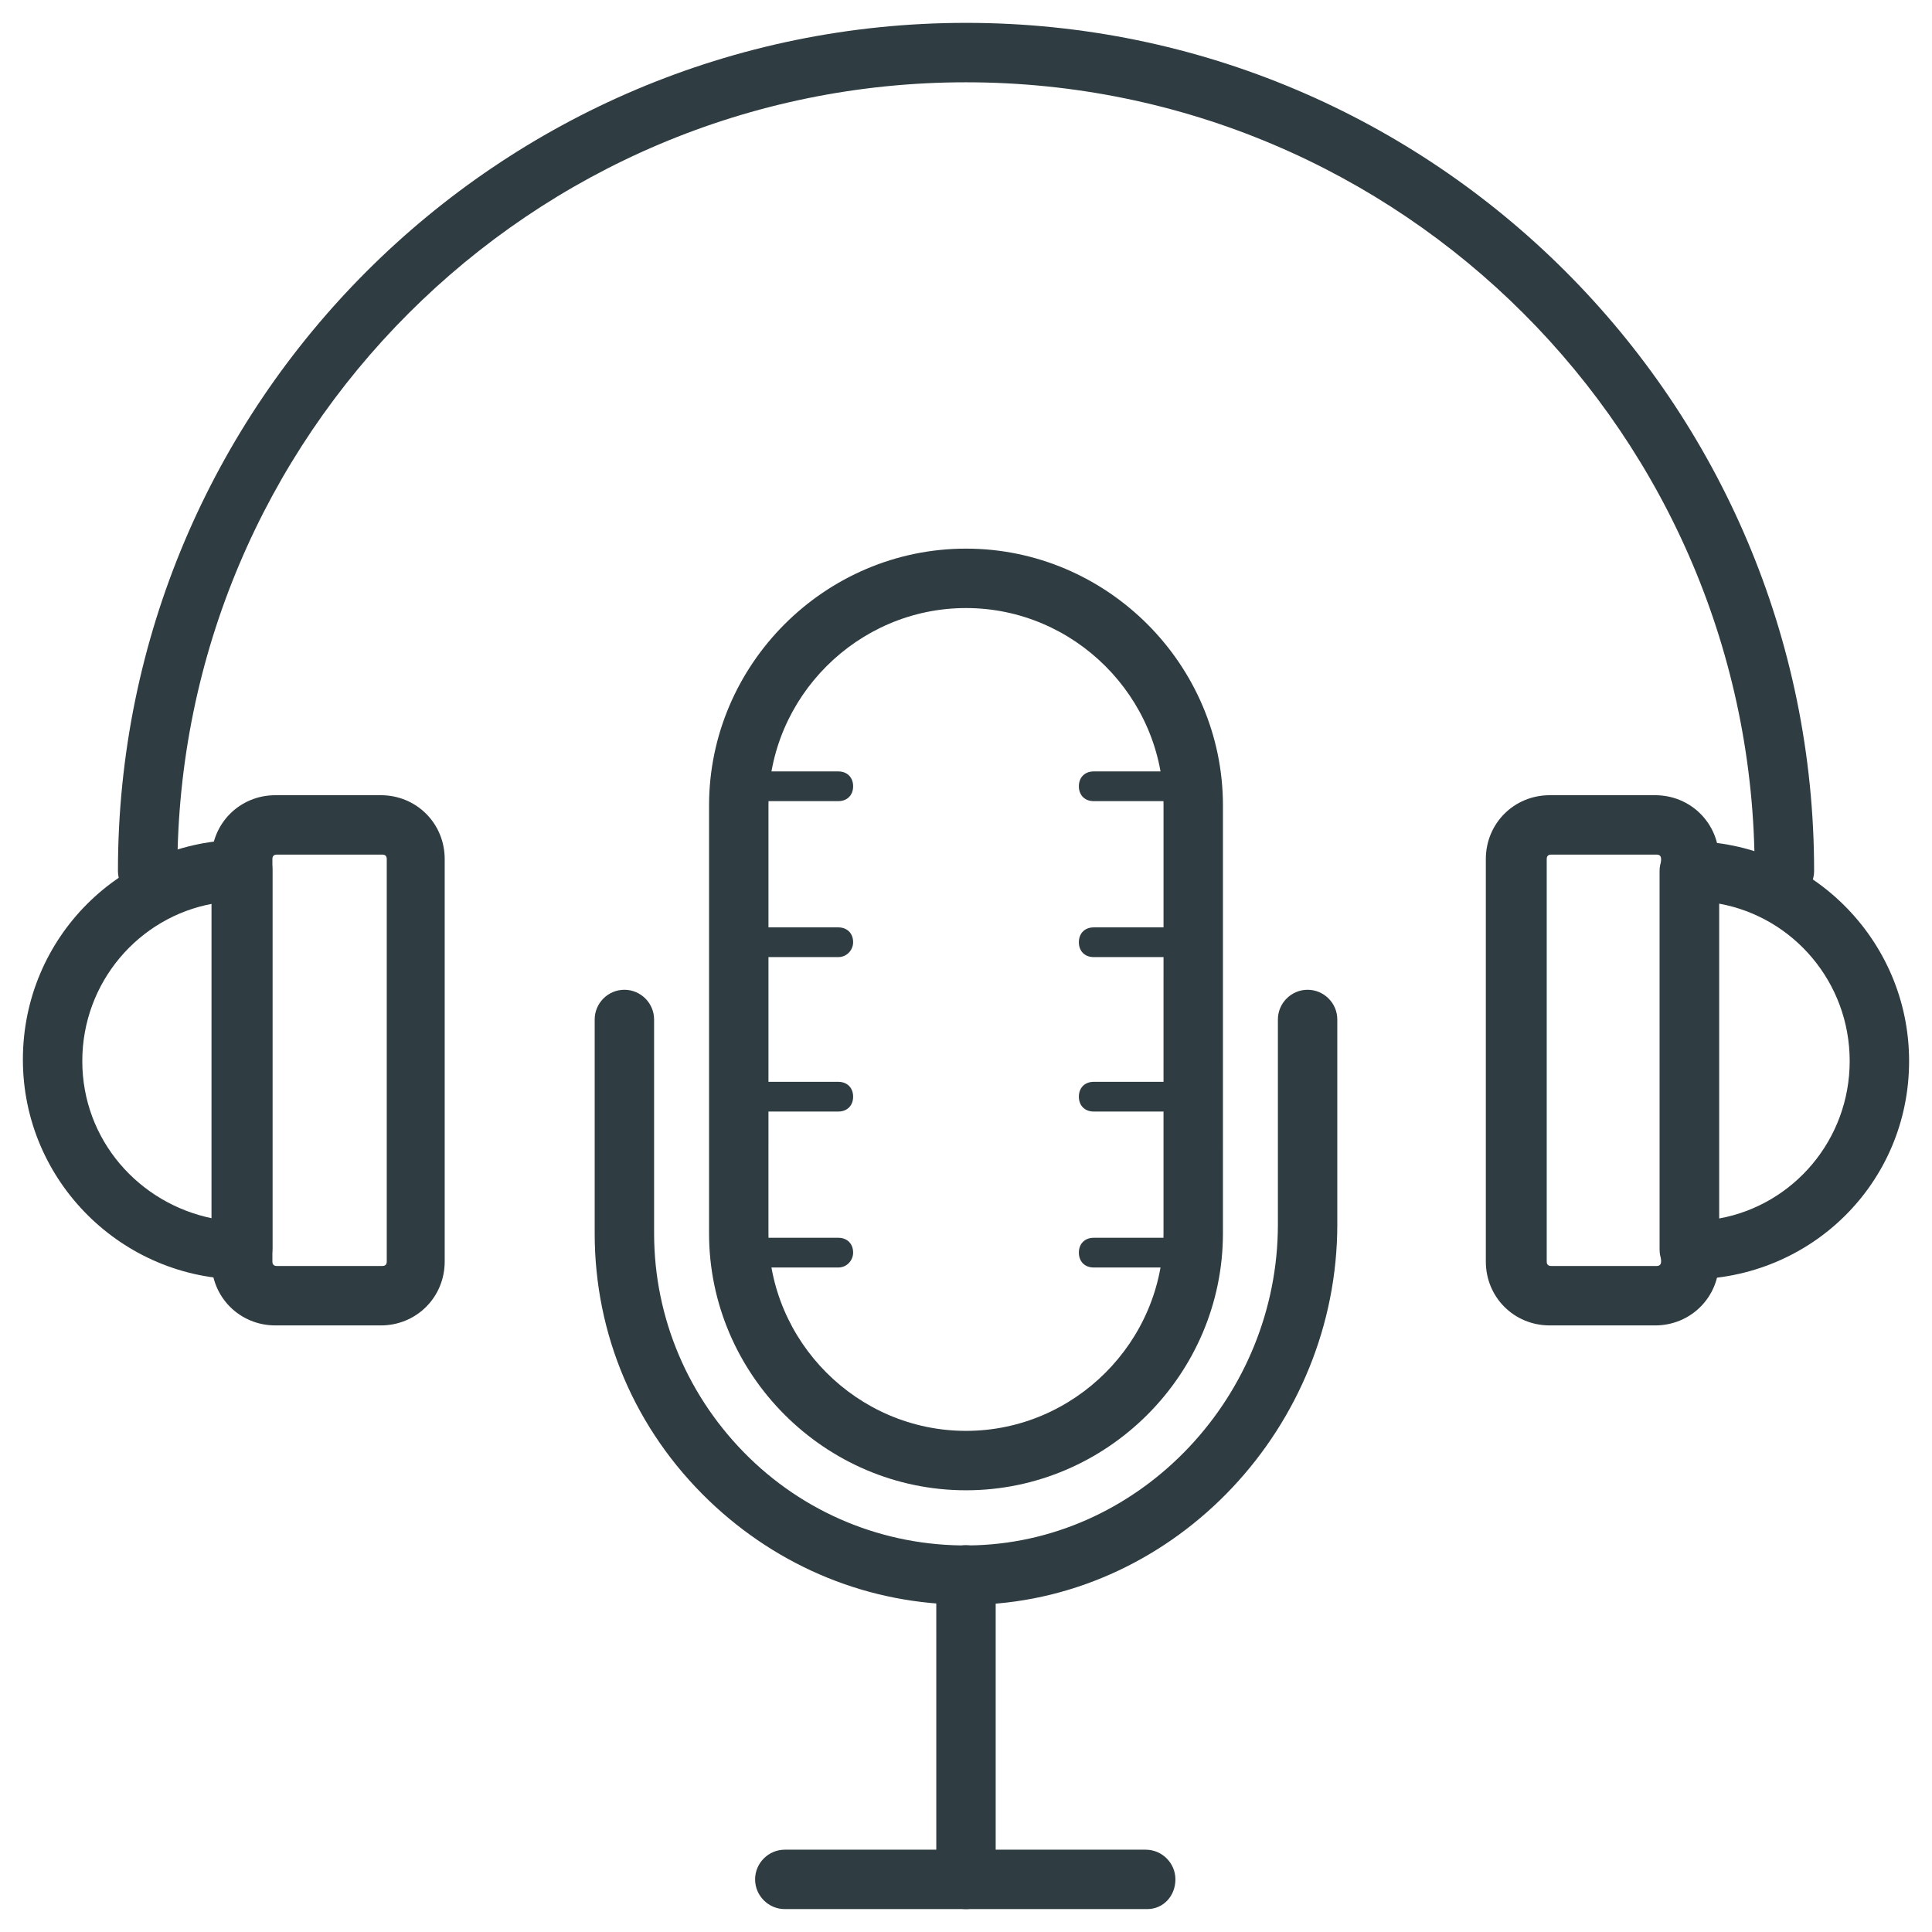 <?xml version="1.0" encoding="UTF-8"?>
<!-- Uploaded to: SVG Repo, www.svgrepo.com, Generator: SVG Repo Mixer Tools -->
<svg width="800px" height="800px" version="1.1" viewBox="144 144 512 512" xmlns="http://www.w3.org/2000/svg">
 <g fill="#2f3c42">
  <path d="m208.32 483.05c-31.883 0-58.254-25.977-58.254-58.254 0-32.273 25.977-58.254 58.254-58.254 4.328 0 7.871 3.543 7.871 7.871v100.37c0 4.731-3.543 8.27-7.871 8.27zm-7.875-99.578c-19.68 3.543-34.637 20.859-34.637 41.723 0 20.859 14.957 37.785 34.637 41.723z"/>
  <path d="m244.92 495.25h-27.945c-9.445 0-16.926-7.477-16.926-16.926l0.004-106.66c0-9.445 7.477-16.926 16.926-16.926h27.945c9.445 0 16.926 7.477 16.926 16.926v106.66c-0.004 9.449-7.481 16.926-16.93 16.926zm-27.551-124.77c-0.789 0-1.18 0.395-1.18 1.18v106.66c0 0.789 0.395 1.18 1.18 1.18h27.945c0.789 0 1.18-0.395 1.18-1.18v-106.66c0-0.789-0.395-1.18-1.18-1.18z"/>
  <path d="m591.68 483.05c-4.328 0-7.871-3.543-7.871-7.871l-0.004-100.37c0-4.328 3.543-7.871 7.871-7.871 31.883 0 58.254 25.977 58.254 58.254 0 32.273-25.977 57.855-58.25 57.855zm7.871-99.578v83.445c19.68-3.543 34.637-20.859 34.637-41.723 0-20.863-14.957-38.184-34.637-41.723z"/>
  <path d="m582.63 495.25h-27.945c-9.445 0-16.926-7.477-16.926-16.926v-106.66c0-9.445 7.477-16.926 16.926-16.926h27.945c9.445 0 16.926 7.477 16.926 16.926v106.66c0 9.449-7.481 16.926-16.926 16.926zm-27.551-124.77c-0.789 0-1.18 0.395-1.18 1.18v106.66c0 0.789 0.395 1.18 1.18 1.18h27.945c0.789 0 1.18-0.395 1.18-1.18v-106.66c0-0.789-0.395-1.18-1.18-1.18z"/>
  <path d="m400 538.94c-37.391 0-68.094-30.699-68.094-68.094v-113.36c0-37.391 30.699-68.094 68.094-68.094 37.391 0 68.094 30.699 68.094 68.094l-0.004 113.36c0 37.391-30.699 68.094-68.09 68.094zm0-233.8c-28.734 0-52.348 23.617-52.348 52.348l-0.004 113.36c0 28.734 23.617 52.348 52.348 52.348 28.734 0 52.348-23.617 52.348-52.348l0.004-113.36c0-28.73-23.617-52.348-52.348-52.348z"/>
  <path d="m400 569.25c-25.586 0-49.594-9.84-68.094-27.551-19.68-18.895-30.309-44.082-30.309-70.848v-56.68c0-4.328 3.543-7.871 7.871-7.871s7.871 3.543 7.871 7.871l0.004 56.68c0 22.434 9.055 43.691 25.191 59.434 16.137 15.742 37.785 24.008 60.223 23.223 44.078-1.574 79.898-39.754 79.898-85.02v-54.316c0-4.328 3.543-7.871 7.871-7.871s7.871 3.543 7.871 7.871v54.316c0 53.531-42.508 98.793-94.859 100.76h-3.539z"/>
  <path d="m400 649.93c-4.328 0-7.871-3.543-7.871-7.871l-0.004-80.688c0-4.328 3.543-7.871 7.871-7.871s7.871 3.543 7.871 7.871v80.688c0.004 4.332-3.539 7.871-7.867 7.871z"/>
  <path d="m448.02 649.93h-96.039c-4.328 0-7.871-3.543-7.871-7.871s3.543-7.871 7.871-7.871h95.645c4.328 0 7.871 3.543 7.871 7.871 0 4.332-3.148 7.871-7.477 7.871z"/>
  <path d="m366.15 356.31h-26.371c-2.363 0-3.938-1.574-3.938-3.938 0-2.363 1.574-3.938 3.938-3.938h26.371c2.363 0 3.938 1.574 3.938 3.938 0 2.363-1.574 3.938-3.938 3.938z"/>
  <path d="m366.15 397.64h-26.371c-2.363 0-3.938-1.574-3.938-3.938s1.574-3.938 3.938-3.938h26.371c2.363 0 3.938 1.574 3.938 3.938 0 1.969-1.574 3.938-3.938 3.938z"/>
  <path d="m366.15 438.57h-26.371c-2.363 0-3.938-1.574-3.938-3.938 0-2.363 1.574-3.938 3.938-3.938h26.371c2.363 0 3.938 1.574 3.938 3.938 0 2.363-1.574 3.938-3.938 3.938z"/>
  <path d="m366.15 479.9h-26.371c-2.363 0-3.938-1.574-3.938-3.938 0-2.363 1.574-3.938 3.938-3.938h26.371c2.363 0 3.938 1.574 3.938 3.938 0 1.969-1.574 3.938-3.938 3.938z"/>
  <path d="m460.22 356.31h-26.371c-2.363 0-3.938-1.574-3.938-3.938 0-2.363 1.574-3.938 3.938-3.938h26.371c2.363 0 3.938 1.574 3.938 3.938 0 2.363-1.969 3.938-3.938 3.938z"/>
  <path d="m460.22 397.64h-26.371c-2.363 0-3.938-1.574-3.938-3.938s1.574-3.938 3.938-3.938h26.371c2.363 0 3.938 1.574 3.938 3.938 0 1.969-1.969 3.938-3.938 3.938z"/>
  <path d="m460.22 438.57h-26.371c-2.363 0-3.938-1.574-3.938-3.938 0-2.363 1.574-3.938 3.938-3.938h26.371c2.363 0 3.938 1.574 3.938 3.938 0 2.363-1.969 3.938-3.938 3.938z"/>
  <path d="m460.22 479.9h-26.371c-2.363 0-3.938-1.574-3.938-3.938 0-2.363 1.574-3.938 3.938-3.938h26.371c2.363 0 3.938 1.574 3.938 3.938 0 1.969-1.969 3.938-3.938 3.938z"/>
  <path d="m616.87 382.68c-4.328 0-7.871-3.543-7.871-7.871 0-115.32-93.676-209-209-209-115.32 0-209 93.68-209 209 0 4.328-3.543 7.871-7.871 7.871s-7.871-3.543-7.871-7.871c0-123.98 100.76-224.75 224.75-224.75s224.75 100.76 224.75 224.75c0 4.328-3.543 7.871-7.875 7.871z"/>
 </g>
</svg>